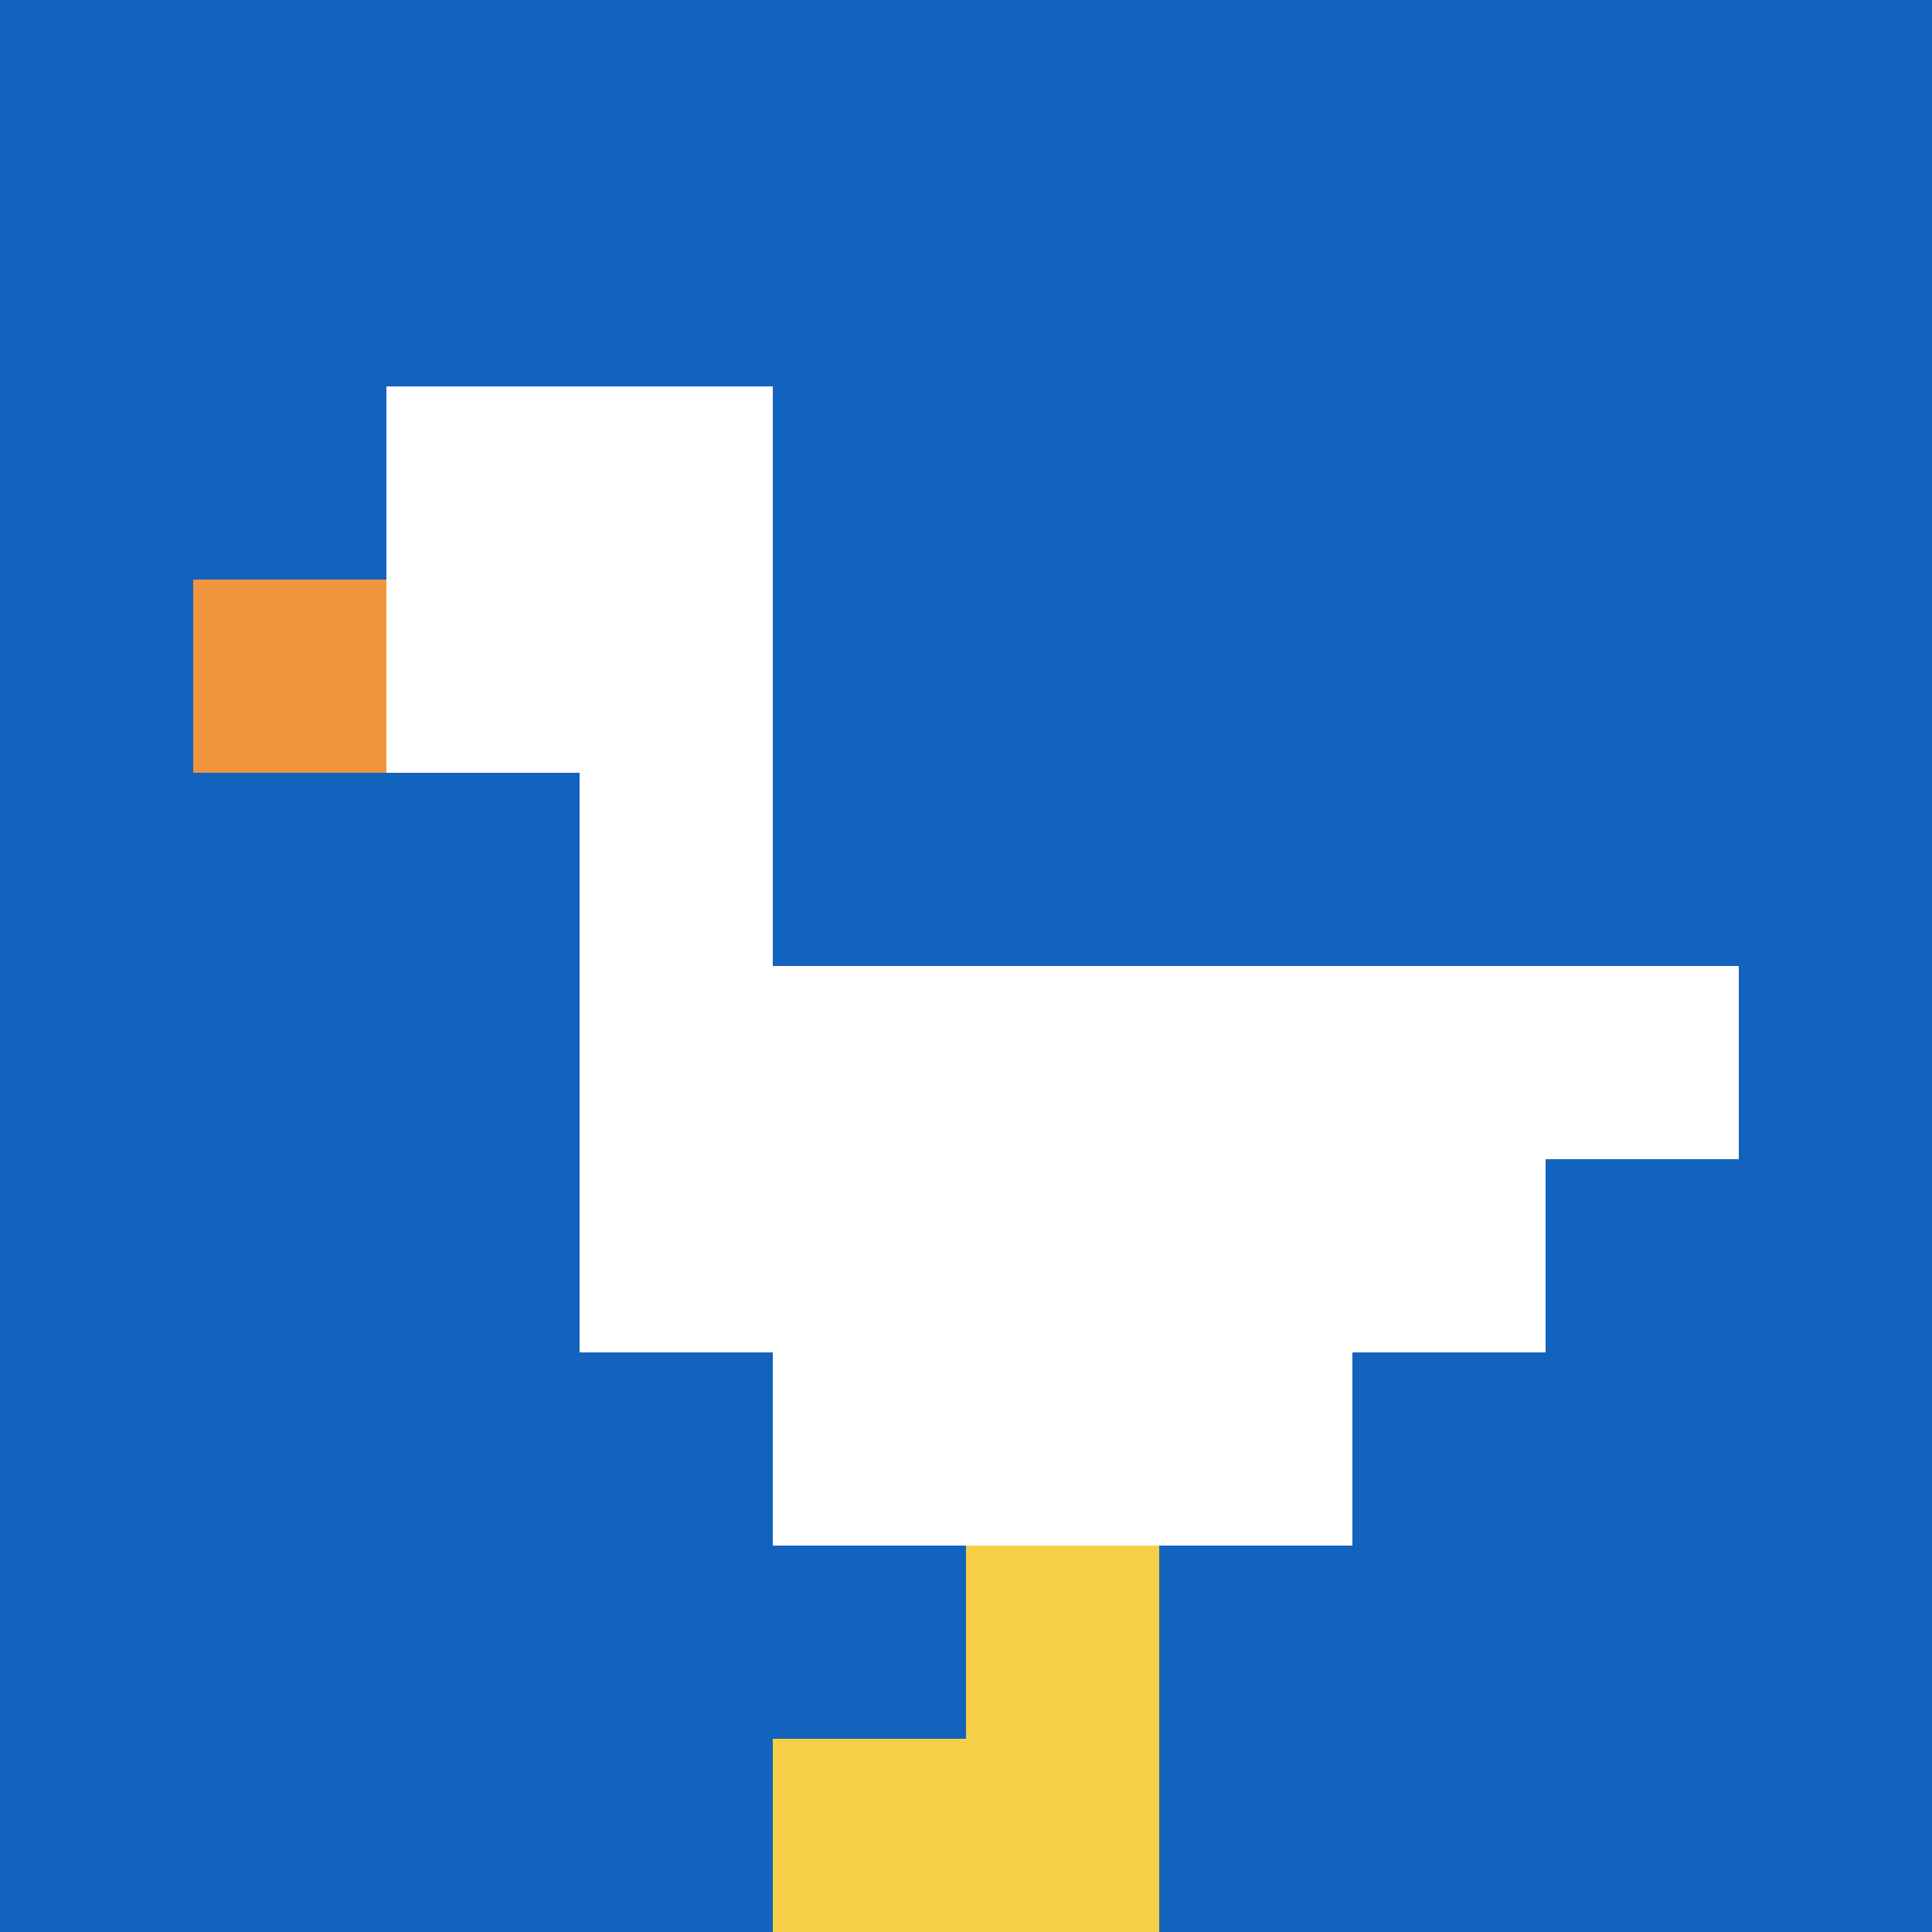 <svg xmlns="http://www.w3.org/2000/svg" version="1.1" width="730" height="730"><title>'goose-pfp-52399' by Dmitri Cherniak</title><desc>seed=52399
backgroundColor=#ffffff
padding=100
innerPadding=0
timeout=1000
dimension=1
border=false
Save=function(){return n.handleSave()}
frame=363

Rendered at Sun Sep 15 2024 22:38:51 GMT+0800 (中国标准时间)
Generated in 1ms
</desc><defs></defs><rect width="100%" height="100%" fill="#ffffff"></rect><g><g id="0-0"><rect x="0" y="0" height="730" width="730" fill="#1263BD"></rect><g><rect id="0-0-2-2-2-2" x="146" y="146" width="146" height="146" fill="#ffffff"></rect><rect id="0-0-3-2-1-4" x="219" y="146" width="73" height="292" fill="#ffffff"></rect><rect id="0-0-4-5-5-1" x="292" y="365" width="365" height="73" fill="#ffffff"></rect><rect id="0-0-3-5-5-2" x="219" y="365" width="365" height="146" fill="#ffffff"></rect><rect id="0-0-4-5-3-3" x="292" y="365" width="219" height="219" fill="#ffffff"></rect><rect id="0-0-1-3-1-1" x="73" y="219" width="73" height="73" fill="#F0943E"></rect><rect id="0-0-5-8-1-2" x="365" y="584" width="73" height="146" fill="#F7CF46"></rect><rect id="0-0-4-9-2-1" x="292" y="657" width="146" height="73" fill="#F7CF46"></rect></g><rect x="0" y="0" stroke="white" stroke-width="0" height="730" width="730" fill="none"></rect></g></g></svg>